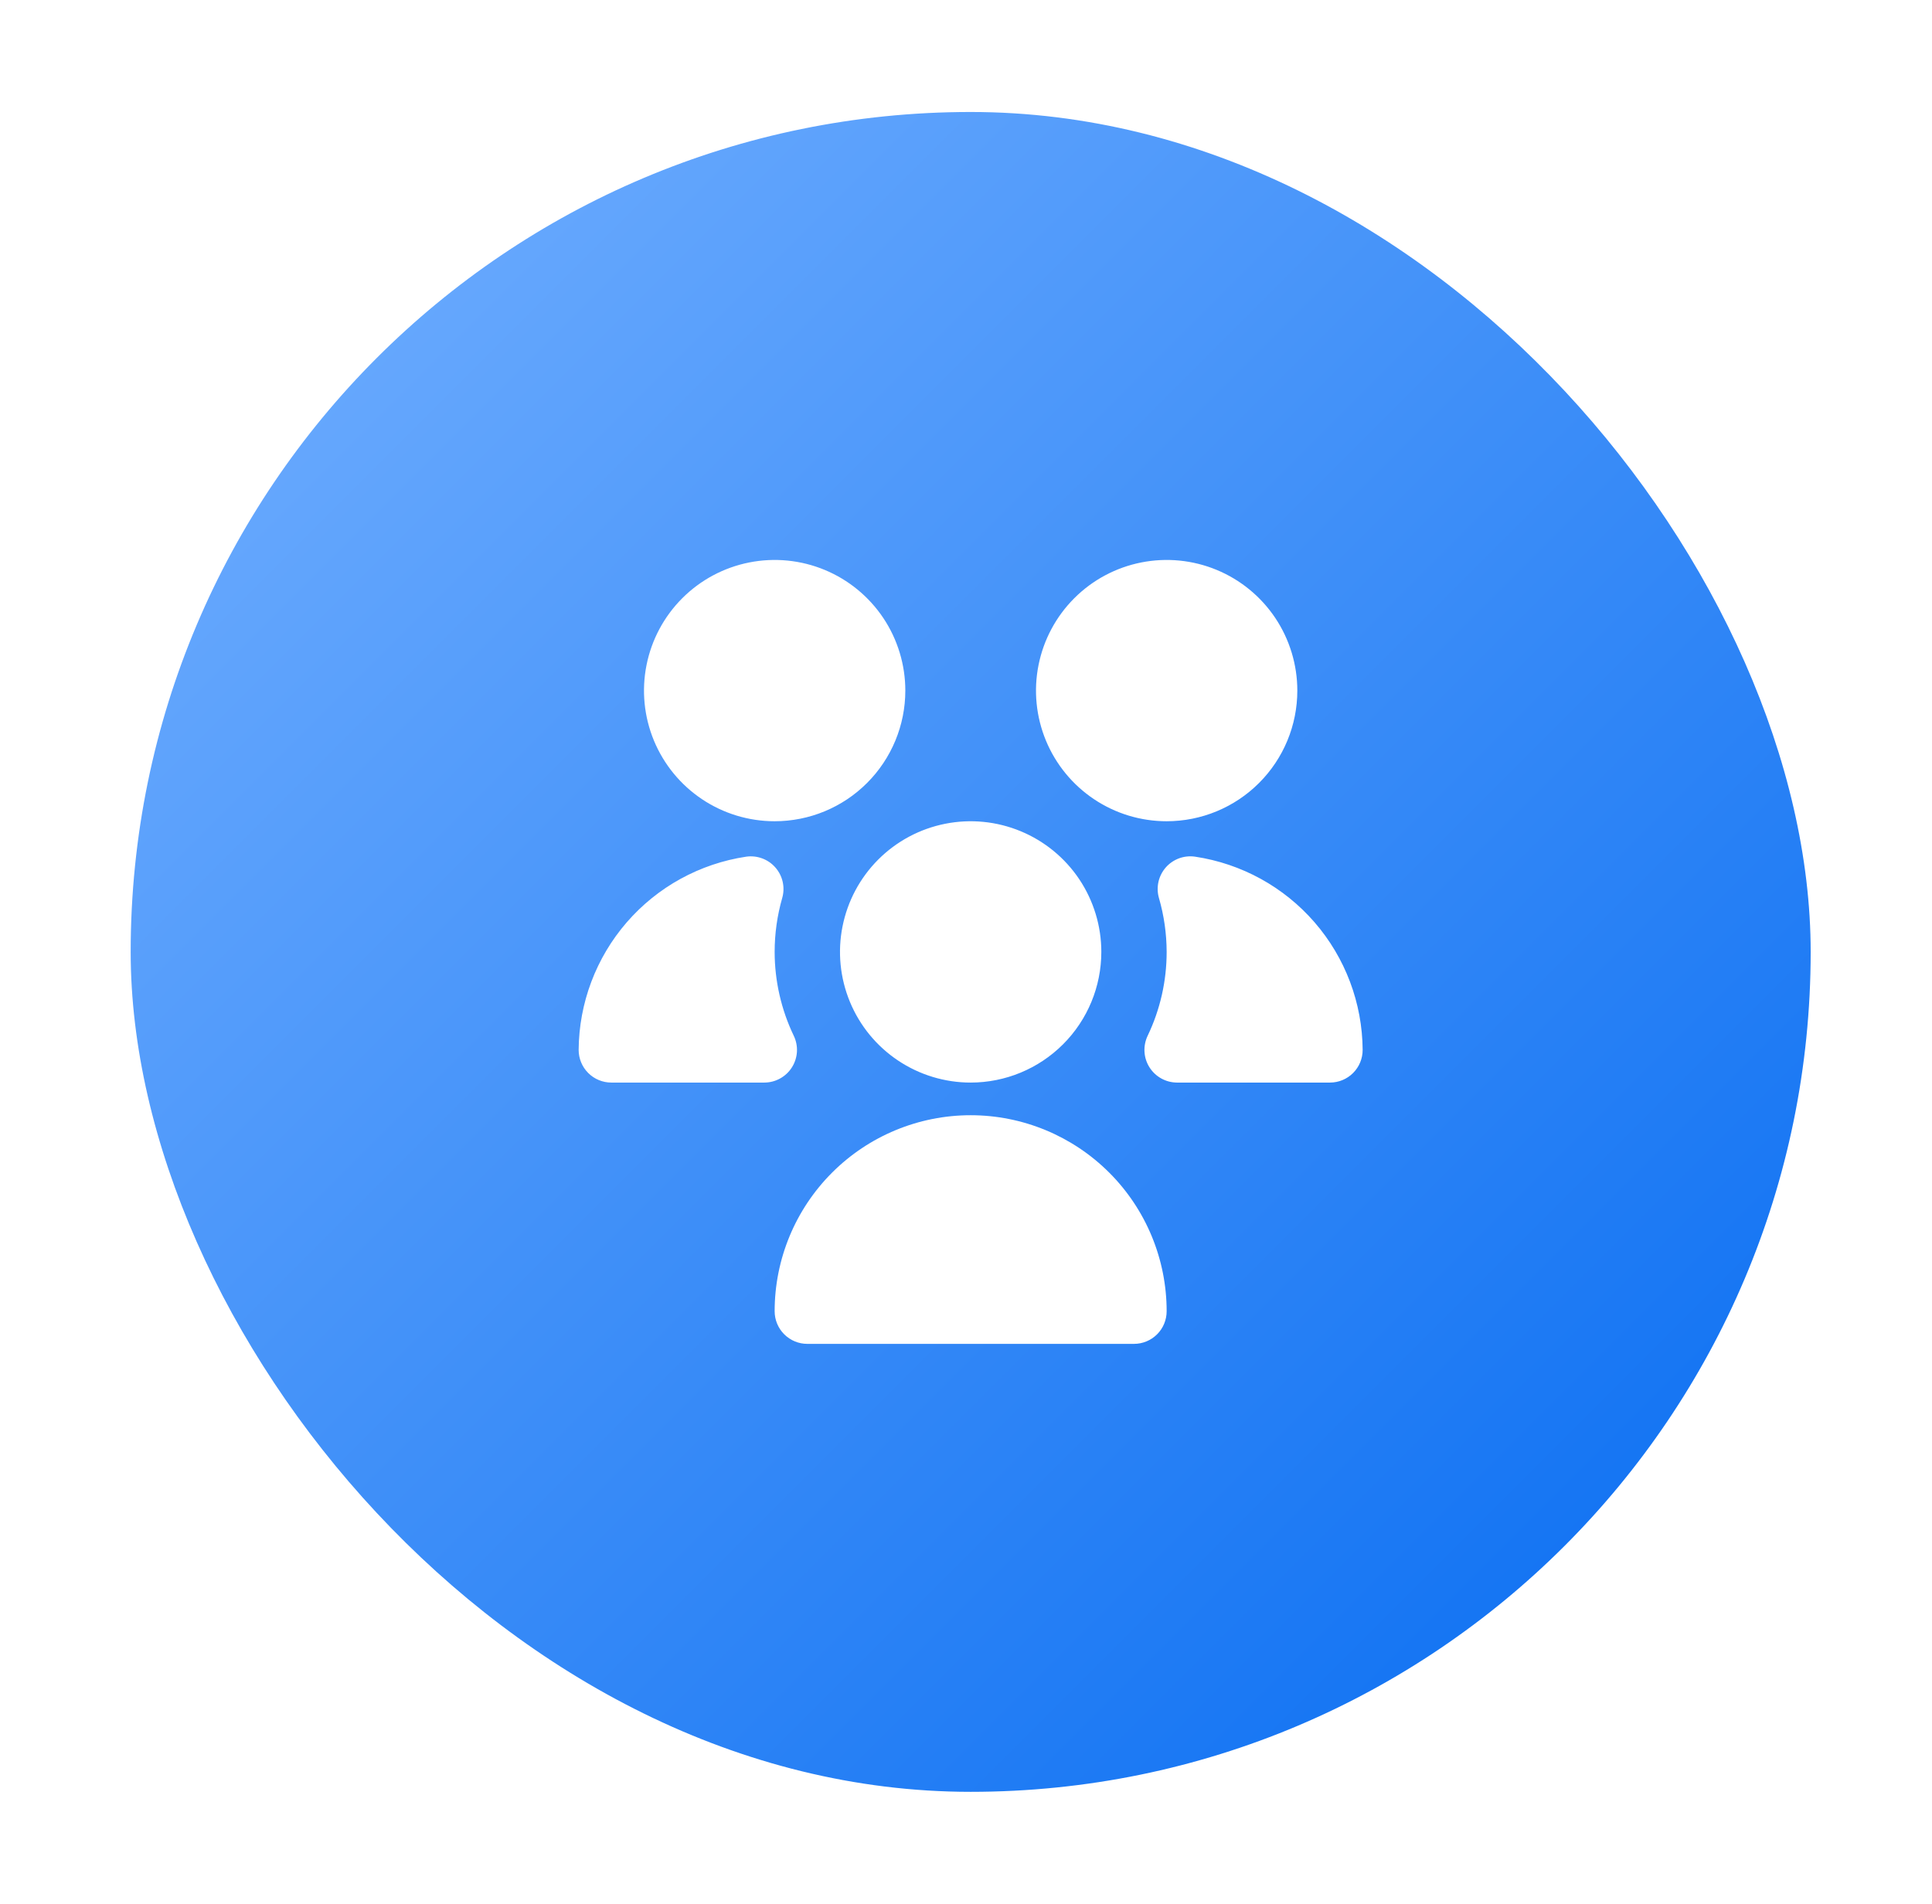 <svg width="69" height="68" viewBox="0 0 69 68" fill="none" xmlns="http://www.w3.org/2000/svg">
<g filter="url(#filter0_d_4630_5321)">
<rect x="4.667" y="4" width="60" height="60" rx="30" fill="url(#paint0_linear_4630_5321)"/>
<g clip-path="url(#clip0_4630_5321)">
<path d="M34.666 38.667C33.743 38.667 32.841 38.393 32.074 37.88C31.306 37.367 30.708 36.639 30.355 35.786C30.002 34.933 29.909 33.995 30.09 33.09C30.27 32.184 30.714 31.353 31.367 30.7C32.019 30.047 32.851 29.603 33.756 29.423C34.661 29.243 35.6 29.335 36.452 29.689C37.305 30.042 38.034 30.64 38.547 31.407C39.059 32.175 39.333 33.077 39.333 34C39.333 35.238 38.842 36.425 37.966 37.3C37.091 38.175 35.904 38.667 34.666 38.667ZM27.297 38.667H21.833C21.524 38.667 21.227 38.544 21.008 38.325C20.789 38.106 20.666 37.809 20.666 37.5C20.678 35.825 21.287 34.209 22.384 32.943C23.482 31.677 24.996 30.846 26.653 30.598C26.845 30.571 27.041 30.593 27.224 30.661C27.406 30.729 27.568 30.841 27.695 30.988C27.823 31.135 27.912 31.311 27.954 31.501C27.996 31.691 27.99 31.888 27.936 32.075C27.757 32.701 27.666 33.349 27.666 34C27.667 35.038 27.901 36.063 28.35 36.998C28.435 37.176 28.473 37.372 28.462 37.568C28.45 37.765 28.389 37.955 28.284 38.121C28.18 38.288 28.034 38.425 27.862 38.52C27.69 38.616 27.497 38.666 27.3 38.667H27.297ZM40.5 48H28.833C28.524 48 28.227 47.877 28.008 47.658C27.789 47.44 27.666 47.143 27.666 46.833C27.666 44.977 28.404 43.196 29.717 41.884C31.029 40.571 32.81 39.833 34.666 39.833C36.523 39.833 38.303 40.571 39.616 41.884C40.929 43.196 41.666 44.977 41.666 46.833C41.666 47.143 41.544 47.44 41.325 47.658C41.106 47.877 40.809 48 40.5 48ZM41.666 29.333C40.743 29.333 39.841 29.06 39.074 28.547C38.306 28.034 37.708 27.305 37.355 26.453C37.002 25.6 36.909 24.662 37.09 23.756C37.27 22.851 37.714 22.02 38.367 21.367C39.019 20.714 39.851 20.27 40.756 20.09C41.661 19.91 42.6 20.002 43.452 20.355C44.305 20.708 45.034 21.307 45.547 22.074C46.059 22.841 46.333 23.744 46.333 24.667C46.333 25.904 45.842 27.091 44.966 27.966C44.091 28.842 42.904 29.333 41.666 29.333ZM27.666 29.333C26.744 29.333 25.841 29.06 25.074 28.547C24.306 28.034 23.708 27.305 23.355 26.453C23.002 25.6 22.909 24.662 23.09 23.756C23.27 22.851 23.714 22.02 24.367 21.367C25.019 20.714 25.851 20.27 26.756 20.09C27.661 19.91 28.6 20.002 29.452 20.355C30.305 20.708 31.034 21.307 31.547 22.074C32.059 22.841 32.333 23.744 32.333 24.667C32.333 25.904 31.841 27.091 30.966 27.966C30.091 28.842 28.904 29.333 27.666 29.333ZM47.5 38.667H42.036C41.84 38.666 41.646 38.616 41.474 38.52C41.302 38.425 41.157 38.288 41.052 38.121C40.947 37.955 40.886 37.765 40.875 37.568C40.863 37.372 40.902 37.176 40.986 36.998C41.435 36.062 41.667 35.038 41.666 34C41.665 33.349 41.572 32.701 41.391 32.075C41.337 31.888 41.331 31.69 41.373 31.499C41.416 31.309 41.505 31.132 41.633 30.985C41.762 30.838 41.925 30.726 42.108 30.658C42.29 30.591 42.487 30.57 42.68 30.598C44.337 30.846 45.851 31.677 46.949 32.943C48.046 34.209 48.655 35.825 48.666 37.5C48.666 37.809 48.544 38.106 48.325 38.325C48.106 38.544 47.809 38.667 47.5 38.667Z" fill="white"/>
</g>
</g>
<defs>
<filter id="filter0_d_4630_5321" x="0.667" y="0" width="68" height="68" filterUnits="userSpaceOnUse" color-interpolation-filters="sRGB">
<feFlood flood-opacity="0" result="BackgroundImageFix"/>
<feColorMatrix in="SourceAlpha" type="matrix" values="0 0 0 0 0 0 0 0 0 0 0 0 0 0 0 0 0 0 127 0" result="hardAlpha"/>
<feMorphology radius="4" operator="dilate" in="SourceAlpha" result="effect1_dropShadow_4630_5321"/>
<feOffset/>
<feComposite in2="hardAlpha" operator="out"/>
<feColorMatrix type="matrix" values="0 0 0 0 0.02 0 0 0 0 0.42 0 0 0 0 0.945 0 0 0 0.15 0"/>
<feBlend mode="normal" in2="BackgroundImageFix" result="effect1_dropShadow_4630_5321"/>
<feBlend mode="normal" in="SourceGraphic" in2="effect1_dropShadow_4630_5321" result="shape"/>
</filter>
<linearGradient id="paint0_linear_4630_5321" x1="4.667" y1="4" x2="64.666" y2="64" gradientUnits="userSpaceOnUse">
<stop stop-color="#75B1FF"/>
<stop offset="1" stop-color="#056BF1"/>
</linearGradient>
<clipPath id="clip0_4630_5321">
<rect width="28" height="28" fill="white" transform="translate(20.666 20)"/>
</clipPath>
</defs>
</svg>
